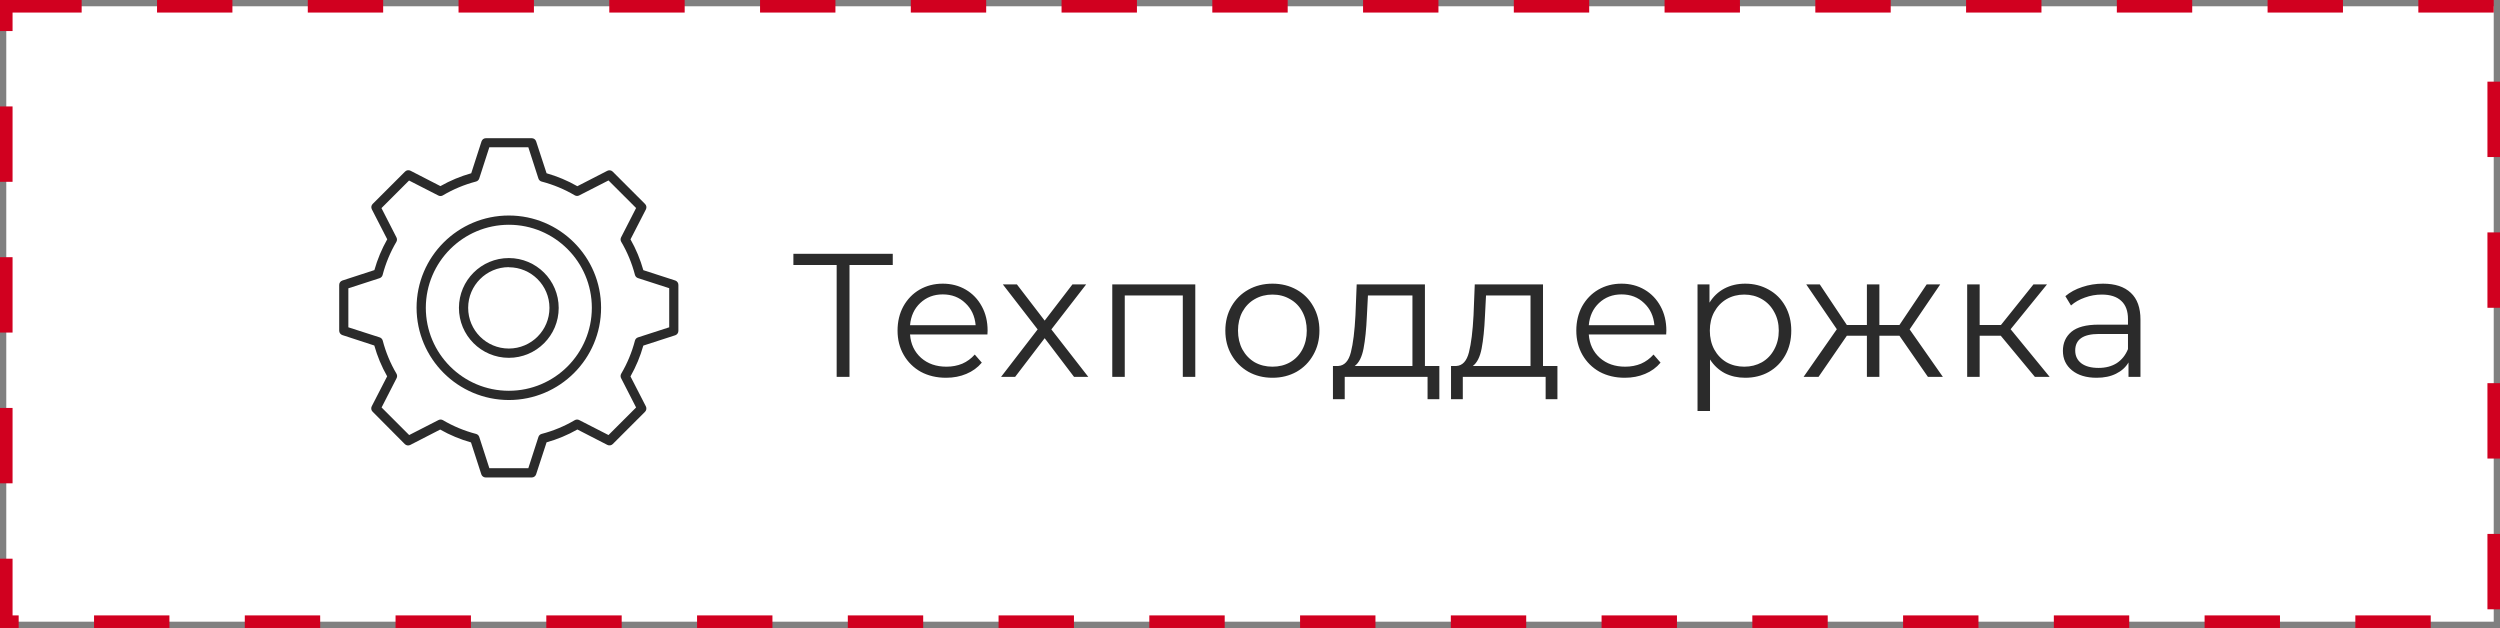 <?xml version="1.0" encoding="UTF-8"?> <svg xmlns="http://www.w3.org/2000/svg" width="199" height="50" viewBox="0 0 199 50" fill="none"><rect x="0" y="0" width="199" height="50" fill="#808080" stroke="none"/> <rect x="0.5" y="0.5" width="198" height="48.986" fill="white" stroke="#D1001F" stroke-dasharray="6 6"></rect> <path d="M71.064 21.096H67.62V30H66.598V21.096H63.154V20.2H71.064V21.096ZM78.599 26.626H72.439C72.495 27.391 72.789 28.012 73.321 28.488C73.853 28.955 74.525 29.188 75.337 29.188C75.794 29.188 76.214 29.109 76.597 28.95C76.98 28.782 77.311 28.539 77.591 28.222L78.151 28.866C77.824 29.258 77.413 29.557 76.919 29.762C76.433 29.967 75.897 30.07 75.309 30.07C74.553 30.07 73.881 29.911 73.293 29.594C72.714 29.267 72.261 28.819 71.935 28.25C71.608 27.681 71.445 27.037 71.445 26.318C71.445 25.599 71.599 24.955 71.907 24.386C72.224 23.817 72.653 23.373 73.195 23.056C73.746 22.739 74.362 22.58 75.043 22.58C75.724 22.58 76.335 22.739 76.877 23.056C77.418 23.373 77.843 23.817 78.151 24.386C78.459 24.946 78.613 25.59 78.613 26.318L78.599 26.626ZM75.043 23.434C74.334 23.434 73.736 23.663 73.251 24.12C72.775 24.568 72.504 25.156 72.439 25.884H77.661C77.596 25.156 77.32 24.568 76.835 24.12C76.359 23.663 75.761 23.434 75.043 23.434ZM85.494 30L83.156 26.92L80.804 30H79.684L82.596 26.22L79.824 22.636H80.944L83.156 25.52L85.368 22.636H86.46L83.688 26.22L86.628 30H85.494ZM95.145 22.636V30H94.151V23.518H89.531V30H88.537V22.636H95.145ZM101.289 30.07C100.579 30.07 99.94 29.911 99.371 29.594C98.802 29.267 98.353 28.819 98.027 28.25C97.7 27.681 97.537 27.037 97.537 26.318C97.537 25.599 97.7 24.955 98.027 24.386C98.353 23.817 98.802 23.373 99.371 23.056C99.94 22.739 100.579 22.58 101.289 22.58C101.998 22.58 102.637 22.739 103.207 23.056C103.776 23.373 104.219 23.817 104.537 24.386C104.863 24.955 105.027 25.599 105.027 26.318C105.027 27.037 104.863 27.681 104.537 28.25C104.219 28.819 103.776 29.267 103.207 29.594C102.637 29.911 101.998 30.07 101.289 30.07ZM101.289 29.188C101.811 29.188 102.278 29.071 102.689 28.838C103.109 28.595 103.435 28.255 103.669 27.816C103.902 27.377 104.019 26.878 104.019 26.318C104.019 25.758 103.902 25.259 103.669 24.82C103.435 24.381 103.109 24.045 102.689 23.812C102.278 23.569 101.811 23.448 101.289 23.448C100.766 23.448 100.295 23.569 99.875 23.812C99.464 24.045 99.138 24.381 98.895 24.82C98.662 25.259 98.545 25.758 98.545 26.318C98.545 26.878 98.662 27.377 98.895 27.816C99.138 28.255 99.464 28.595 99.875 28.838C100.295 29.071 100.766 29.188 101.289 29.188ZM114.572 29.132V31.778H113.634V30H107.04V31.778H106.102V29.132H106.522C107.017 29.104 107.353 28.74 107.53 28.04C107.708 27.34 107.829 26.36 107.894 25.1L107.992 22.636H113.424V29.132H114.572ZM108.804 25.156C108.758 26.201 108.669 27.065 108.538 27.746C108.408 28.418 108.174 28.88 107.838 29.132H112.43V23.518H108.888L108.804 25.156ZM123.971 29.132V31.778H123.033V30H116.439V31.778H115.501V29.132H115.921C116.416 29.104 116.752 28.74 116.929 28.04C117.107 27.34 117.228 26.36 117.293 25.1L117.391 22.636H122.823V29.132H123.971ZM118.203 25.156C118.157 26.201 118.068 27.065 117.937 27.746C117.807 28.418 117.573 28.88 117.237 29.132H121.829V23.518H118.287L118.203 25.156ZM132.628 26.626H126.468C126.524 27.391 126.818 28.012 127.35 28.488C127.882 28.955 128.554 29.188 129.366 29.188C129.824 29.188 130.244 29.109 130.626 28.95C131.009 28.782 131.34 28.539 131.62 28.222L132.18 28.866C131.854 29.258 131.443 29.557 130.948 29.762C130.463 29.967 129.926 30.07 129.338 30.07C128.582 30.07 127.91 29.911 127.322 29.594C126.744 29.267 126.291 28.819 125.964 28.25C125.638 27.681 125.474 27.037 125.474 26.318C125.474 25.599 125.628 24.955 125.936 24.386C126.254 23.817 126.683 23.373 127.224 23.056C127.775 22.739 128.391 22.58 129.072 22.58C129.754 22.58 130.365 22.739 130.906 23.056C131.448 23.373 131.872 23.817 132.18 24.386C132.488 24.946 132.642 25.59 132.642 26.318L132.628 26.626ZM129.072 23.434C128.363 23.434 127.766 23.663 127.28 24.12C126.804 24.568 126.534 25.156 126.468 25.884H131.69C131.625 25.156 131.35 24.568 130.864 24.12C130.388 23.663 129.791 23.434 129.072 23.434ZM138.917 22.58C139.607 22.58 140.233 22.739 140.793 23.056C141.353 23.364 141.791 23.803 142.109 24.372C142.426 24.941 142.585 25.59 142.585 26.318C142.585 27.055 142.426 27.709 142.109 28.278C141.791 28.847 141.353 29.291 140.793 29.608C140.242 29.916 139.617 30.07 138.917 30.07C138.319 30.07 137.778 29.949 137.293 29.706C136.817 29.454 136.425 29.09 136.117 28.614V32.716H135.123V22.636H136.075V24.092C136.373 23.607 136.765 23.233 137.251 22.972C137.745 22.711 138.301 22.58 138.917 22.58ZM138.847 29.188C139.36 29.188 139.827 29.071 140.247 28.838C140.667 28.595 140.993 28.255 141.227 27.816C141.469 27.377 141.591 26.878 141.591 26.318C141.591 25.758 141.469 25.263 141.227 24.834C140.993 24.395 140.667 24.055 140.247 23.812C139.827 23.569 139.36 23.448 138.847 23.448C138.324 23.448 137.853 23.569 137.433 23.812C137.022 24.055 136.695 24.395 136.453 24.834C136.219 25.263 136.103 25.758 136.103 26.318C136.103 26.878 136.219 27.377 136.453 27.816C136.695 28.255 137.022 28.595 137.433 28.838C137.853 29.071 138.324 29.188 138.847 29.188ZM151.195 26.724H149.599V30H148.605V26.724H147.009L144.755 30H143.565L146.211 26.206L143.775 22.636H144.853L147.009 25.87H148.605V22.636H149.599V25.87H151.195L153.365 22.636H154.443L152.007 26.22L154.653 30H153.463L151.195 26.724ZM159.261 26.724H157.581V30H156.587V22.636H157.581V25.87H159.275L161.865 22.636H162.943L160.045 26.206L163.153 30H161.977L159.261 26.724ZM167.399 22.58C168.36 22.58 169.098 22.823 169.611 23.308C170.124 23.784 170.381 24.493 170.381 25.436V30H169.429V28.852C169.205 29.235 168.874 29.533 168.435 29.748C168.006 29.963 167.492 30.07 166.895 30.07C166.074 30.07 165.42 29.874 164.935 29.482C164.45 29.09 164.207 28.572 164.207 27.928C164.207 27.303 164.431 26.799 164.879 26.416C165.336 26.033 166.06 25.842 167.049 25.842H169.387V25.394C169.387 24.759 169.21 24.279 168.855 23.952C168.5 23.616 167.982 23.448 167.301 23.448C166.834 23.448 166.386 23.527 165.957 23.686C165.528 23.835 165.159 24.045 164.851 24.316L164.403 23.574C164.776 23.257 165.224 23.014 165.747 22.846C166.27 22.669 166.82 22.58 167.399 22.58ZM167.049 29.286C167.609 29.286 168.09 29.16 168.491 28.908C168.892 28.647 169.191 28.273 169.387 27.788V26.584H167.077C165.817 26.584 165.187 27.023 165.187 27.9C165.187 28.329 165.35 28.67 165.677 28.922C166.004 29.165 166.461 29.286 167.049 29.286Z" fill="#2B2B2B"></path> <path d="M27.248 26.671L29.794 27.502C30.035 28.358 30.378 29.181 30.817 29.955L29.59 32.342C29.518 32.483 29.544 32.655 29.657 32.768L32.224 35.351C32.337 35.464 32.509 35.492 32.651 35.42L35.038 34.193C35.811 34.632 36.635 34.975 37.49 35.216L38.315 37.762C38.367 37.91 38.508 38.009 38.665 38.007H42.322C42.48 38.009 42.621 37.91 42.673 37.762L43.507 35.211C44.363 34.97 45.186 34.627 45.96 34.188L48.346 35.415C48.488 35.487 48.66 35.461 48.773 35.349L51.346 32.776C51.458 32.663 51.485 32.49 51.412 32.349L50.186 29.962C50.624 29.189 50.968 28.365 51.209 27.51L53.755 26.685C53.903 26.633 54.002 26.492 54 26.335V22.68C54.002 22.523 53.903 22.382 53.755 22.329L51.209 21.505C50.968 20.65 50.626 19.826 50.188 19.053L51.415 16.666C51.487 16.524 51.461 16.352 51.349 16.239L48.771 13.661C48.658 13.549 48.485 13.523 48.344 13.595L45.957 14.822C45.185 14.381 44.362 14.035 43.507 13.791L42.673 11.245C42.621 11.097 42.48 10.998 42.322 11H38.683C38.525 10.998 38.384 11.097 38.332 11.245L37.51 13.791C36.654 14.032 35.831 14.376 35.057 14.814L32.671 13.588C32.529 13.516 32.356 13.544 32.244 13.656L29.664 16.234C29.552 16.347 29.525 16.519 29.598 16.661L30.824 19.048C30.386 19.821 30.042 20.645 29.801 21.5L27.245 22.332C27.097 22.384 26.998 22.525 27 22.683V26.32C26.999 26.478 27.099 26.619 27.248 26.671ZM30.211 22.145C30.331 22.107 30.424 22.01 30.456 21.888C30.698 20.96 31.068 20.07 31.555 19.244C31.615 19.134 31.615 19.001 31.555 18.891L30.365 16.565L32.56 14.37L34.886 15.56C34.996 15.62 35.129 15.62 35.239 15.56C36.066 15.068 36.959 14.695 37.89 14.451C38.013 14.419 38.11 14.326 38.148 14.206L38.95 11.724H42.055L42.857 14.208C42.895 14.329 42.992 14.421 43.115 14.453C44.043 14.695 44.933 15.065 45.759 15.552C45.869 15.613 46.002 15.613 46.112 15.552L48.437 14.363L50.633 16.558L49.443 18.883C49.383 18.993 49.383 19.126 49.443 19.236C49.931 20.062 50.3 20.952 50.542 21.88C50.574 22.003 50.666 22.1 50.787 22.138L53.269 22.94V26.053L50.787 26.855C50.666 26.893 50.574 26.99 50.542 27.112C50.3 28.04 49.93 28.93 49.443 29.756C49.383 29.866 49.383 29.999 49.443 30.11L50.633 32.435L48.437 34.63L46.112 33.44C46.002 33.38 45.869 33.38 45.759 33.44C44.933 33.928 44.043 34.297 43.115 34.539C42.992 34.571 42.895 34.664 42.857 34.785L42.055 37.267H38.952L38.15 34.785C38.112 34.664 38.015 34.571 37.893 34.539C36.965 34.297 36.075 33.928 35.249 33.44C35.139 33.38 35.006 33.38 34.896 33.44L32.57 34.63L30.375 32.435L31.565 30.11C31.625 29.999 31.625 29.866 31.565 29.756C31.077 28.93 30.707 28.04 30.466 27.112C30.434 26.99 30.341 26.893 30.221 26.855L27.729 26.053V22.95L30.211 22.145Z" fill="#2B2B2B"></path> <path d="M40.502 31.842C44.558 31.842 47.846 28.554 47.846 24.498C47.846 20.443 44.558 17.155 40.502 17.155C36.447 17.155 33.159 20.443 33.159 24.498C33.167 28.551 36.45 31.834 40.502 31.842ZM40.502 17.891C44.152 17.891 47.11 20.849 47.11 24.498C47.11 28.148 44.152 31.106 40.502 31.106C36.853 31.106 33.895 28.148 33.895 24.498C33.903 20.852 36.856 17.899 40.502 17.891Z" fill="#2B2B2B"></path> <path d="M40.502 28.483C42.695 28.483 44.472 26.705 44.472 24.512C44.472 22.319 42.695 20.541 40.502 20.541C38.313 20.541 36.538 22.311 36.531 24.499C36.526 26.695 38.303 28.479 40.499 28.483C40.5 28.483 40.501 28.483 40.502 28.483ZM40.502 21.274C42.288 21.274 43.737 22.722 43.737 24.509C43.737 26.296 42.288 27.744 40.502 27.744C38.715 27.744 37.266 26.296 37.266 24.509C37.266 24.506 37.266 24.503 37.266 24.499C37.269 22.714 38.716 21.267 40.502 21.264V21.274Z" fill="#2B2B2B"></path> </svg> 